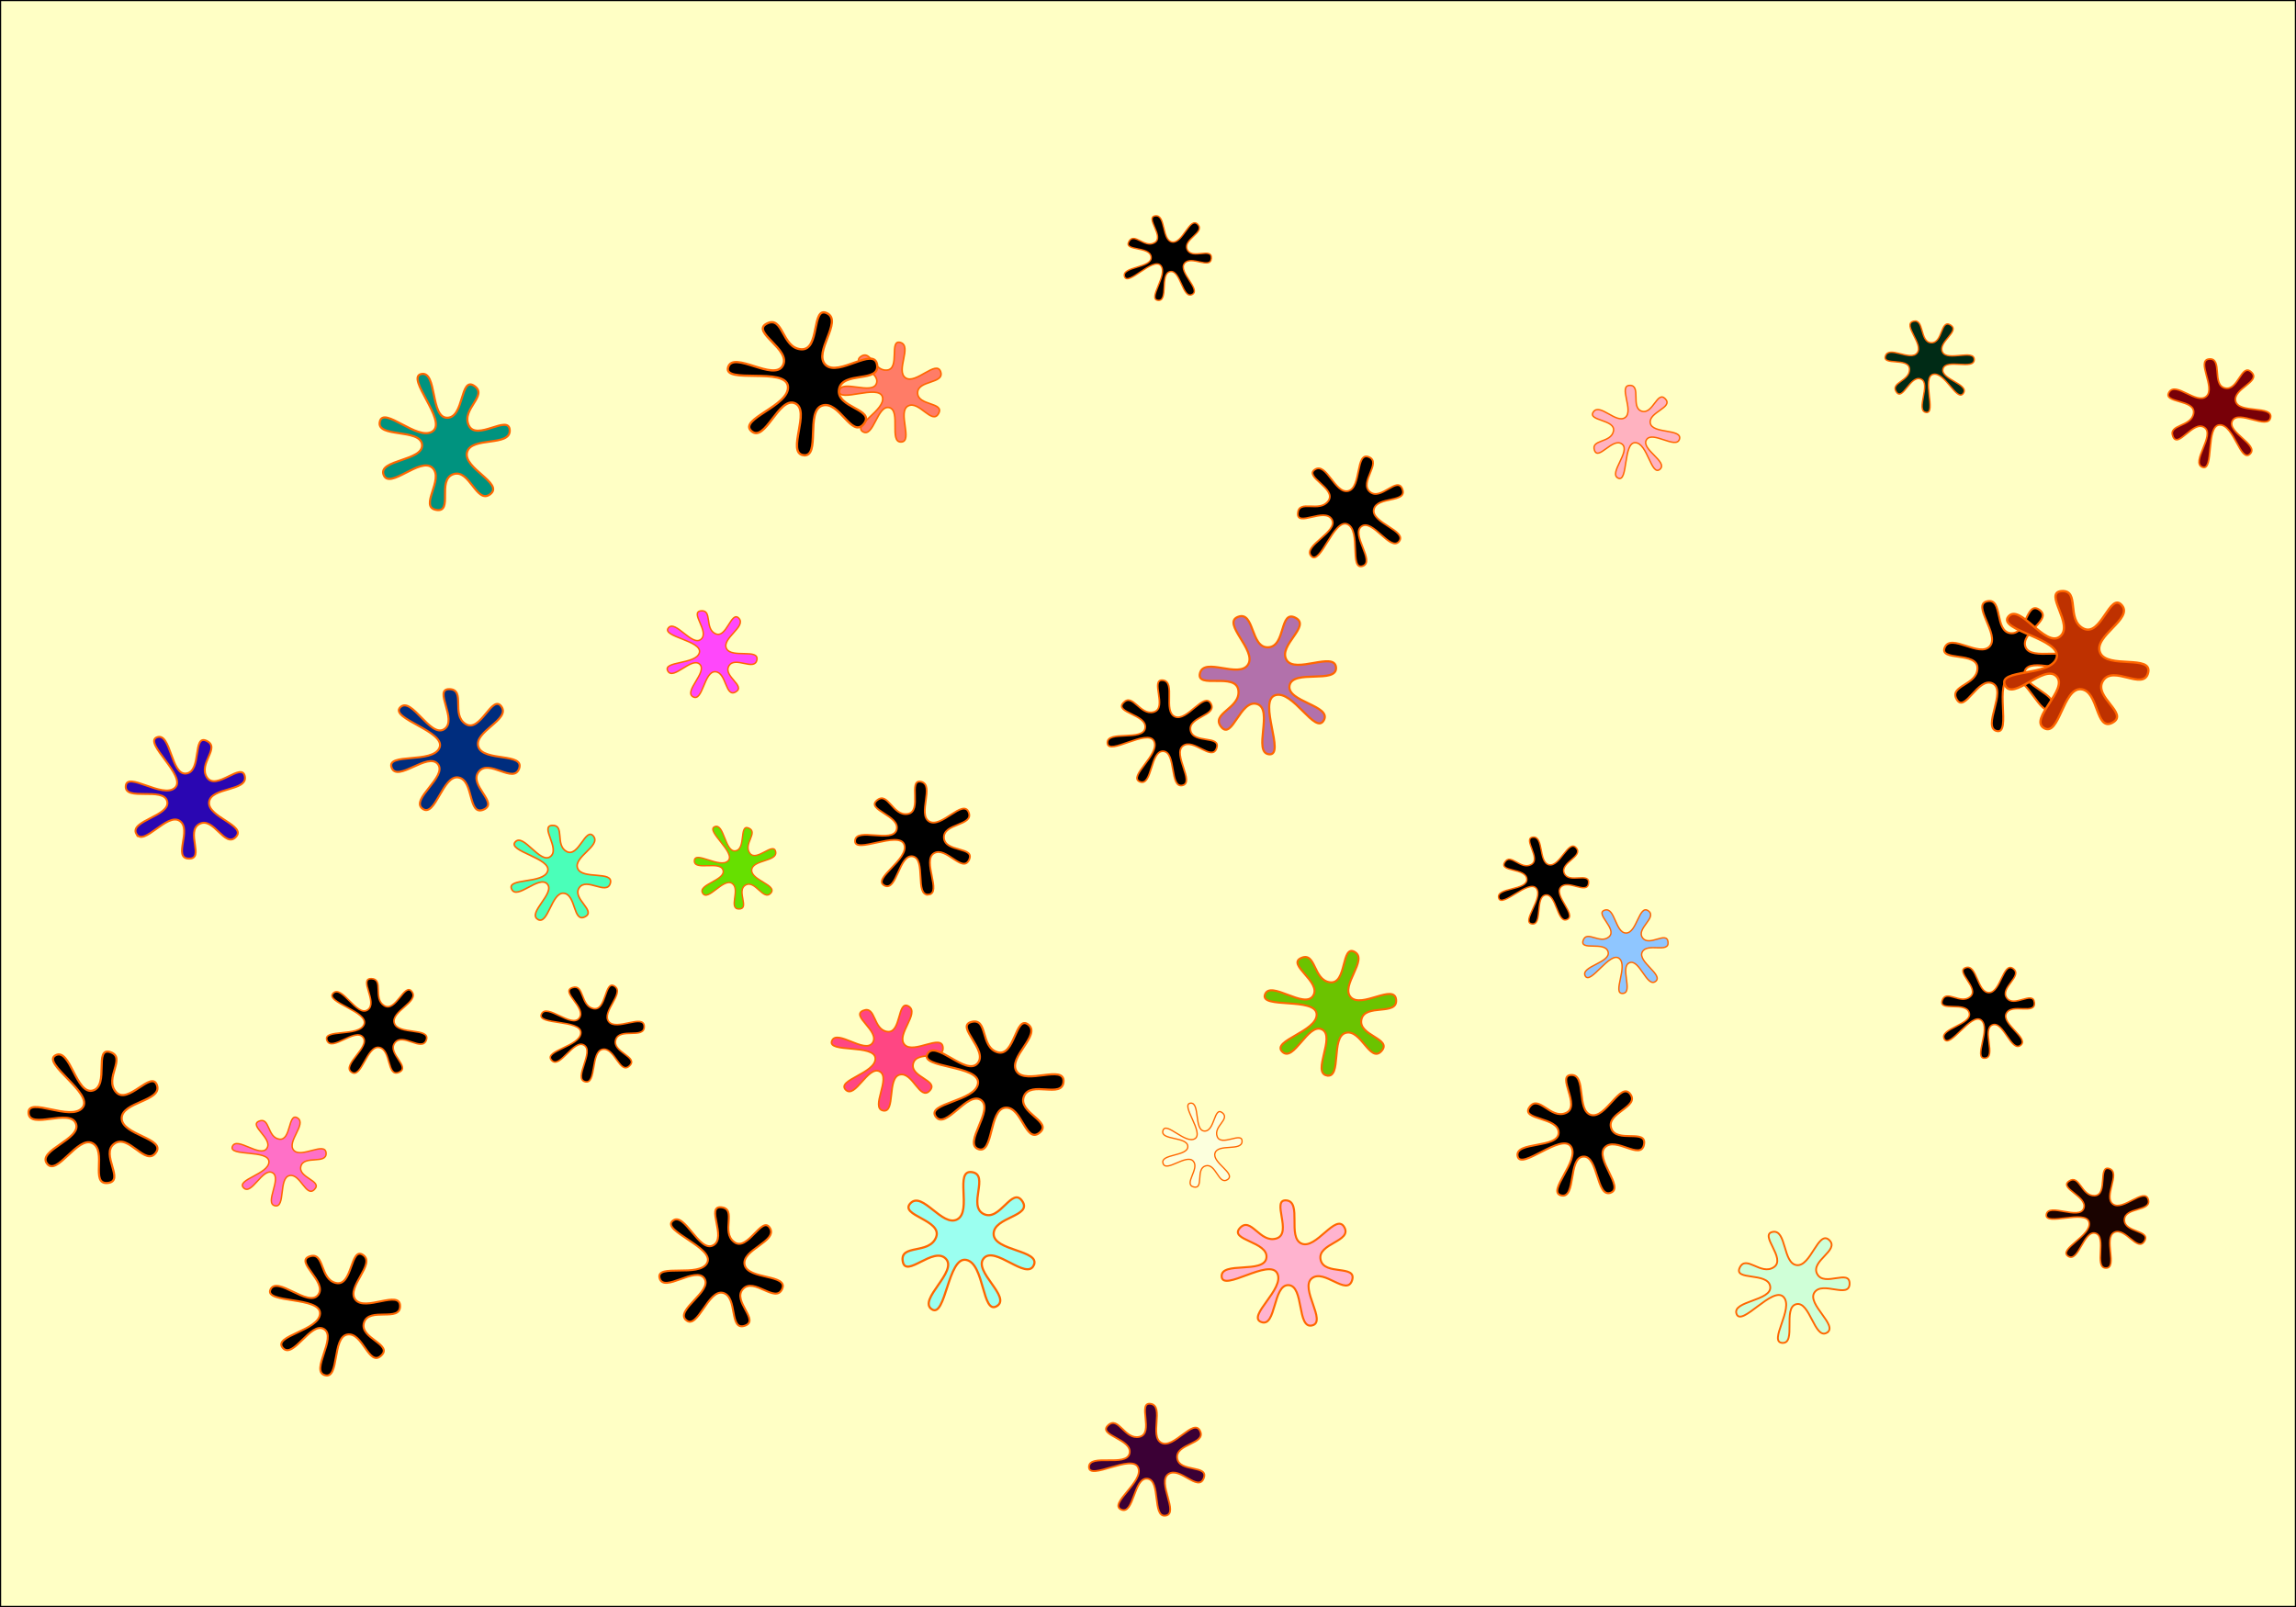 <?xml version="1.0" encoding="UTF-8" standalone="no"?>
<!-- Created with Inkscape (http://www.inkscape.org/) -->

<svg
   xmlns:dc="http://purl.org/dc/elements/1.1/"
   xmlns:cc="http://creativecommons.org/ns#"
   xmlns:rdf="http://www.w3.org/1999/02/22-rdf-syntax-ns#"
   xmlns:svg="http://www.w3.org/2000/svg"
   xmlns="http://www.w3.org/2000/svg"
   xmlns:xlink="http://www.w3.org/1999/xlink"
   xmlns:sodipodi="http://sodipodi.sourceforge.net/DTD/sodipodi-0.dtd"
   xmlns:inkscape="http://www.inkscape.org/namespaces/inkscape"
   width="1000"
   height="700"
   id="svg2"
   version="1.1"
   inkscape:version="0.48.4 r9939"
   sodipodi:docname="unlinktctest.svg">
  <rect width="100%" height="100%" fill="#808080" stroke="none"/>
  <defs
     id="defs4" />
  <sodipodi:namedview
     id="base"
     pagecolor="#ffffff"
     bordercolor="#666666"
     borderopacity="1.0"
     inkscape:pageopacity="0.0"
     inkscape:pageshadow="2"
     inkscape:zoom="0.5"
     inkscape:cx="467.01558"
     inkscape:cy="355.05303"
     inkscape:document-units="px"
     inkscape:current-layer="layer1"
     showgrid="true"
     inkscape:showpageshadow="false"
     guidecolor="#ff0000"
     guideopacity="0.498"
     guidehicolor="#0000ff"
     guidehiopacity="0.498"
     width="1000px"
     inkscape:snap-global="true"
     inkscape:window-width="1366"
     inkscape:window-height="737"
     inkscape:window-x="-9"
     inkscape:window-y="-9"
     inkscape:window-maximized="1"
     inkscape:snap-page="true" />
  <g
     inkscape:label="Layer 1"
     inkscape:groupmode="layer"
     id="layer1"
     transform="translate(0,-352.362)">
    <rect
       style="color:#000000;fill:#ffffc5;stroke:#000000;stroke-width:1;stroke-linecap:butt;stroke-linejoin:miter;stroke-miterlimit:4;stroke-opacity:1;stroke-dasharray:none;stroke-dashoffset:0;marker:none;visibility:visible;display:inline;overflow:visible;enable-background:accumulate;fill-opacity:1"
       id="rect20467"
       width="1000"
       height="700"
       x="0"
       y="0"
       transform="translate(0,352.362)" />
    <path
       sodipodi:type="star"
       style="color:#000000;stroke:#ff6600;marker:none;visibility:visible;display:inline;overflow:visible;enable-background:accumulate"
       id="path12763"
       sodipodi:sides="7"
       sodipodi:cx="182"
       sodipodi:cy="234"
       sodipodi:r1="33.241539"
       sodipodi:r2="12.266128"
       sodipodi:arg1="1.2966289"
       sodipodi:arg2="1.7454278"
       inkscape:flatsided="false"
       inkscape:rounded="0.36"
       inkscape:randomized="0.122"
       d="m 187.809,265.565 c -7.727,0.711 -1.131,-19.97 -8.792,-21.355 -7.661,-1.385 -8.841,20.009 -15.839,16.248 -6.998,-3.761 13.949,-14.64 11.135,-22.785 -2.814,-8.144 -27.992,5.592 -27.475,-2.189 0.516,-7.78 21.025,1.691 23.205,-6.161 2.18,-7.851 -17.274,-11.114 -11.019,-16.371 6.255,-5.257 8.735,8.924 17.208,7.571 8.473,-1.353 -0.122,-19.801 7.531,-17.987 7.652,1.814 -2.222,18.177 4.483,22.201 6.705,4.024 18.909,-12.844 22.025,-5.179 3.116,7.665 -14.363,6.029 -13.806,14.325 0.557,8.295 17.677,4.726 14.012,12.307 -3.665,7.581 -12.865,-7.759 -19.593,-3.714 -6.728,4.045 4.653,22.378 -3.074,23.089 z"
       transform="matrix(0.78,0,0,0.78,257.882,534.905)"
       inkscape:tile-cx="397.35445"
       inkscape:tile-cy="363.95955"
       inkscape:tile-w="50.797081"
       inkscape:tile-h="50.02575"
       inkscape:tile-x0="371.95591"
       inkscape:tile-y0="338.94667" />
    <use
       x="0"
       y="0"
       inkscape:tiled-clone-of="#path12763"
       xlink:href="#path12763"
       transform="matrix(0.683,-0.701,0.701,0.683,-187.007,364.851)"
       id="use20393"
       style="fill:#000000;stroke:#000000"
       width="1000"
       height="700" />
    <use
       x="0"
       y="0"
       inkscape:tiled-clone-of="#path12763"
       xlink:href="#path12763"
       transform="matrix(0.667,0.449,-0.449,0.667,365.322,-20.607)"
       id="use20395"
       style="fill:#ff47fb;stroke:#ff47fb"
       width="1000"
       height="700" />
    <use
       x="0"
       y="0"
       inkscape:tiled-clone-of="#path12763"
       xlink:href="#path12763"
       transform="matrix(0.289,-0.744,0.744,0.289,62.526,630.041)"
       id="use20397"
       style="fill:#ffb2c0;stroke:#ffb2c0"
       width="1000"
       height="700" />
    <use
       x="0"
       y="0"
       inkscape:tiled-clone-of="#path12763"
       xlink:href="#path12763"
       transform="matrix(0.825,0.316,-0.316,0.825,155.667,83.566)"
       id="use20399"
       style="fill:#000000;stroke:#000000"
       width="1000"
       height="700" />
    <use
       x="0"
       y="0"
       inkscape:tiled-clone-of="#path12763"
       xlink:href="#path12763"
       transform="matrix(0.675,0.58,-0.58,0.675,310.491,83.97)"
       id="use20401"
       style="fill:#000000;stroke:#000000"
       width="1000"
       height="700" />
    <use
       x="0"
       y="0"
       inkscape:tiled-clone-of="#path12763"
       xlink:href="#path12763"
       transform="matrix(0.628,1.015,-1.015,0.628,519.695,-17.243)"
       id="use20403"
       style="fill:#000000;stroke:#000000"
       width="1000"
       height="700" />
    <use
       x="0"
       y="0"
       inkscape:tiled-clone-of="#path12763"
       xlink:href="#path12763"
       transform="matrix(0.028,-1.203,1.203,0.028,-322.119,1108.826)"
       id="use20405"
       style="fill:#b271ab;stroke:#b271ab"
       width="1000"
       height="700" />
    <use
       x="0"
       y="0"
       inkscape:tiled-clone-of="#path12763"
       xlink:href="#path12763"
       transform="matrix(0.939,-0.112,0.112,0.939,52.141,42.982)"
       id="use20407"
       style="fill:#000000;stroke:#000000"
       width="1000"
       height="700" />
    <use
       x="0"
       y="0"
       inkscape:tiled-clone-of="#path12763"
       xlink:href="#path12763"
       transform="matrix(0.702,0.539,-0.539,0.702,350.278,13.936)"
       id="use20409"
       style="fill:#4affb9;stroke:#4affb9"
       width="1000"
       height="700" />
    <use
       x="0"
       y="0"
       inkscape:tiled-clone-of="#path12763"
       xlink:href="#path12763"
       transform="matrix(0.446,0.99,-0.99,0.446,613.661,-15.671)"
       id="use20411"
       style="fill:#2a06b2;stroke:#2a06b2"
       width="1000"
       height="700" />
    <use
       x="0"
       y="0"
       inkscape:tiled-clone-of="#path12763"
       xlink:href="#path12763"
       transform="matrix(0.762,0.249,-0.249,0.762,-3.628,211.452)"
       id="use20413"
       style="fill:#ff70c7;stroke:#ff70c7"
       width="1000"
       height="700" />
    <use
       x="0"
       y="0"
       inkscape:tiled-clone-of="#path12763"
       xlink:href="#path12763"
       transform="matrix(0.995,-0.068,0.068,0.995,54.876,301.731)"
       id="use20415"
       style="fill:#3b0035;stroke:#3b0035"
       width="1000"
       height="700" />
    <use
       x="0"
       y="0"
       inkscape:tiled-clone-of="#path12763"
       xlink:href="#path12763"
       transform="matrix(0.857,0.754,-0.754,0.857,396.993,-236.18)"
       id="use20417"
       style="fill:#002d7e;stroke:#002d7e"
       width="1000"
       height="700" />
    <use
       x="0"
       y="0"
       inkscape:tiled-clone-of="#path12763"
       xlink:href="#path12763"
       transform="matrix(0.878,0.051,-0.051,0.878,75.275,-127.247)"
       id="use20419"
       style="fill:#ff7c67;stroke:#ff7c67"
       width="1000"
       height="700" />
    <use
       x="0"
       y="0"
       inkscape:tiled-clone-of="#path12763"
       xlink:href="#path12763"
       transform="matrix(0.875,0.087,-0.087,0.875,627.933,220.245)"
       id="use20421"
       style="fill:#1a0300;stroke:#1a0300"
       width="1000"
       height="700" />
    <use
       x="0"
       y="0"
       inkscape:tiled-clone-of="#path12763"
       xlink:href="#path12763"
       transform="matrix(0.906,0.285,-0.285,0.906,229.701,48.6)"
       id="use20423"
       style="fill:#ff4683;stroke:#ff4683"
       width="1000"
       height="700" />
    <use
       x="0"
       y="0"
       inkscape:tiled-clone-of="#path12763"
       xlink:href="#path12763"
       transform="matrix(0.921,-0.42,0.42,0.921,111.545,419.333)"
       id="use20425"
       style="fill:#cfffd7;stroke:#cfffd7"
       width="1000"
       height="700" />
    <use
       x="0"
       y="0"
       inkscape:tiled-clone-of="#path12763"
       xlink:href="#path12763"
       transform="matrix(0.191,-1.095,1.095,0.191,11.69,941.343)"
       id="use20427"
       style="fill:#000000;stroke:#000000"
       width="1000"
       height="700" />
    <use
       x="0"
       y="0"
       inkscape:tiled-clone-of="#path12763"
       xlink:href="#path12763"
       transform="matrix(0.746,-0.254,0.254,0.746,192.386,302.037)"
       id="use20429"
       style="fill:#000000;stroke:#000000"
       width="1000"
       height="700" />
    <use
       x="0"
       y="0"
       inkscape:tiled-clone-of="#path12763"
       xlink:href="#path12763"
       transform="matrix(1.239,0.289,-0.289,1.239,63.373,-485.608)"
       id="use20431"
       style="fill:#000000;stroke:#000000"
       width="1000"
       height="700" />
    <use
       x="0"
       y="0"
       inkscape:tiled-clone-of="#path12763"
       xlink:href="#path12763"
       transform="matrix(0.322,1.138,-1.138,0.322,881.317,-139.904)"
       id="use20433"
       style="fill:#00937f;stroke:#00937f"
       width="1000"
       height="700" />
    <use
       x="0"
       y="0"
       inkscape:tiled-clone-of="#path12763"
       xlink:href="#path12763"
       transform="matrix(0.149,0.71,-0.71,0.149,973.137,461.424)"
       id="use20435"
       style="fill:#fcffdd;stroke:#fcffdd"
       width="1000"
       height="700" />
    <use
       x="0"
       y="0"
       inkscape:tiled-clone-of="#path12763"
       xlink:href="#path12763"
       transform="matrix(0.658,-0.408,0.408,0.658,152.199,456.598)"
       id="use20437"
       style="fill:#8fc6ff;stroke:#8fc6ff"
       width="1000"
       height="700" />
    <use
       x="0"
       y="0"
       inkscape:tiled-clone-of="#path12763"
       xlink:href="#path12763"
       transform="matrix(0.326,0.668,-0.668,0.326,669.881,229.412)"
       id="use20439"
       style="fill:#66e000;stroke:#66e000"
       width="1000"
       height="700" />
    <use
       x="0"
       y="0"
       inkscape:tiled-clone-of="#path12763"
       xlink:href="#path12763"
       transform="matrix(0.715,-0.28,0.28,0.715,22.294,63.318)"
       id="use20441"
       style="fill:#000000;stroke:#000000"
       width="1000"
       height="700" />
    <use
       x="0"
       y="0"
       inkscape:tiled-clone-of="#path12763"
       xlink:href="#path12763"
       transform="matrix(0.084,-0.781,0.781,0.084,246.351,762.496)"
       id="use20443"
       style="fill:#002b16;stroke:#002b16"
       width="1000"
       height="700" />
    <use
       x="0"
       y="0"
       inkscape:tiled-clone-of="#path12763"
       xlink:href="#path12763"
       transform="matrix(1.069,0.513,-0.513,1.069,374.459,-147.797)"
       id="use20445"
       style="fill:#000000;stroke:#000000"
       width="1000"
       height="700" />
    <use
       x="0"
       y="0"
       inkscape:tiled-clone-of="#path12763"
       xlink:href="#path12763"
       transform="matrix(1.118,-0.155,0.155,1.118,4.344,162.789)"
       id="use20447"
       style="fill:#ffb3cf;stroke:#ffb3cf"
       width="1000"
       height="700" />
    <use
       x="0"
       y="0"
       inkscape:tiled-clone-of="#path12763"
       xlink:href="#path12763"
       transform="matrix(1.039,0.406,-0.406,1.039,22.615,16.241)"
       id="use20449"
       style="fill:#000000;stroke:#000000"
       width="1000"
       height="700" />
    <use
       x="0"
       y="0"
       inkscape:tiled-clone-of="#path12763"
       xlink:href="#path12763"
       transform="matrix(0.765,0.792,-0.792,0.765,577.19,39.487)"
       id="use20451"
       style="fill:#000000;stroke:#000000"
       width="1000"
       height="700" />
    <use
       x="0"
       y="0"
       inkscape:tiled-clone-of="#path12763"
       xlink:href="#path12763"
       transform="matrix(1.04,0.756,-0.756,1.04,1030.677,-407.936)"
       id="use20453"
       style="fill:#be3100;stroke:#be3100"
       width="1000"
       height="700" />
    <use
       x="0"
       y="0"
       inkscape:tiled-clone-of="#path12763"
       xlink:href="#path12763"
       transform="matrix(0.282,-0.881,0.881,0.282,221.128,681.305)"
       id="use20455"
       style="fill:#780008;stroke:#780008"
       width="1000"
       height="700" />
    <use
       x="0"
       y="0"
       inkscape:tiled-clone-of="#path12763"
       xlink:href="#path12763"
       transform="matrix(1.075,0.316,-0.316,1.075,377.673,-104.62)"
       id="use20457"
       style="fill:#6bc300;stroke:#6bc300"
       width="1000"
       height="700" />
    <use
       x="0"
       y="0"
       inkscape:tiled-clone-of="#path12763"
       xlink:href="#path12763"
       transform="matrix(0.717,-0.439,0.439,0.717,264.33,453.194)"
       id="use20459"
       style="fill:#000000;stroke:#000000"
       width="1000"
       height="700" />
    <use
       x="0"
       y="0"
       inkscape:tiled-clone-of="#path12763"
       xlink:href="#path12763"
       transform="matrix(1.062,-0.28,0.28,1.062,64.265,197.104)"
       id="use20461"
       style="fill:#000000;stroke:#000000"
       width="1000"
       height="700" />
    <use
       x="0"
       y="0"
       inkscape:tiled-clone-of="#path12763"
       xlink:href="#path12763"
       transform="matrix(0.618,-1.052,1.052,0.618,-580.3,870.354)"
       id="use20463"
       style="fill:#9bfff0;stroke:#9bfff0"
       width="1000"
       height="700" />
  </g>
</svg>
